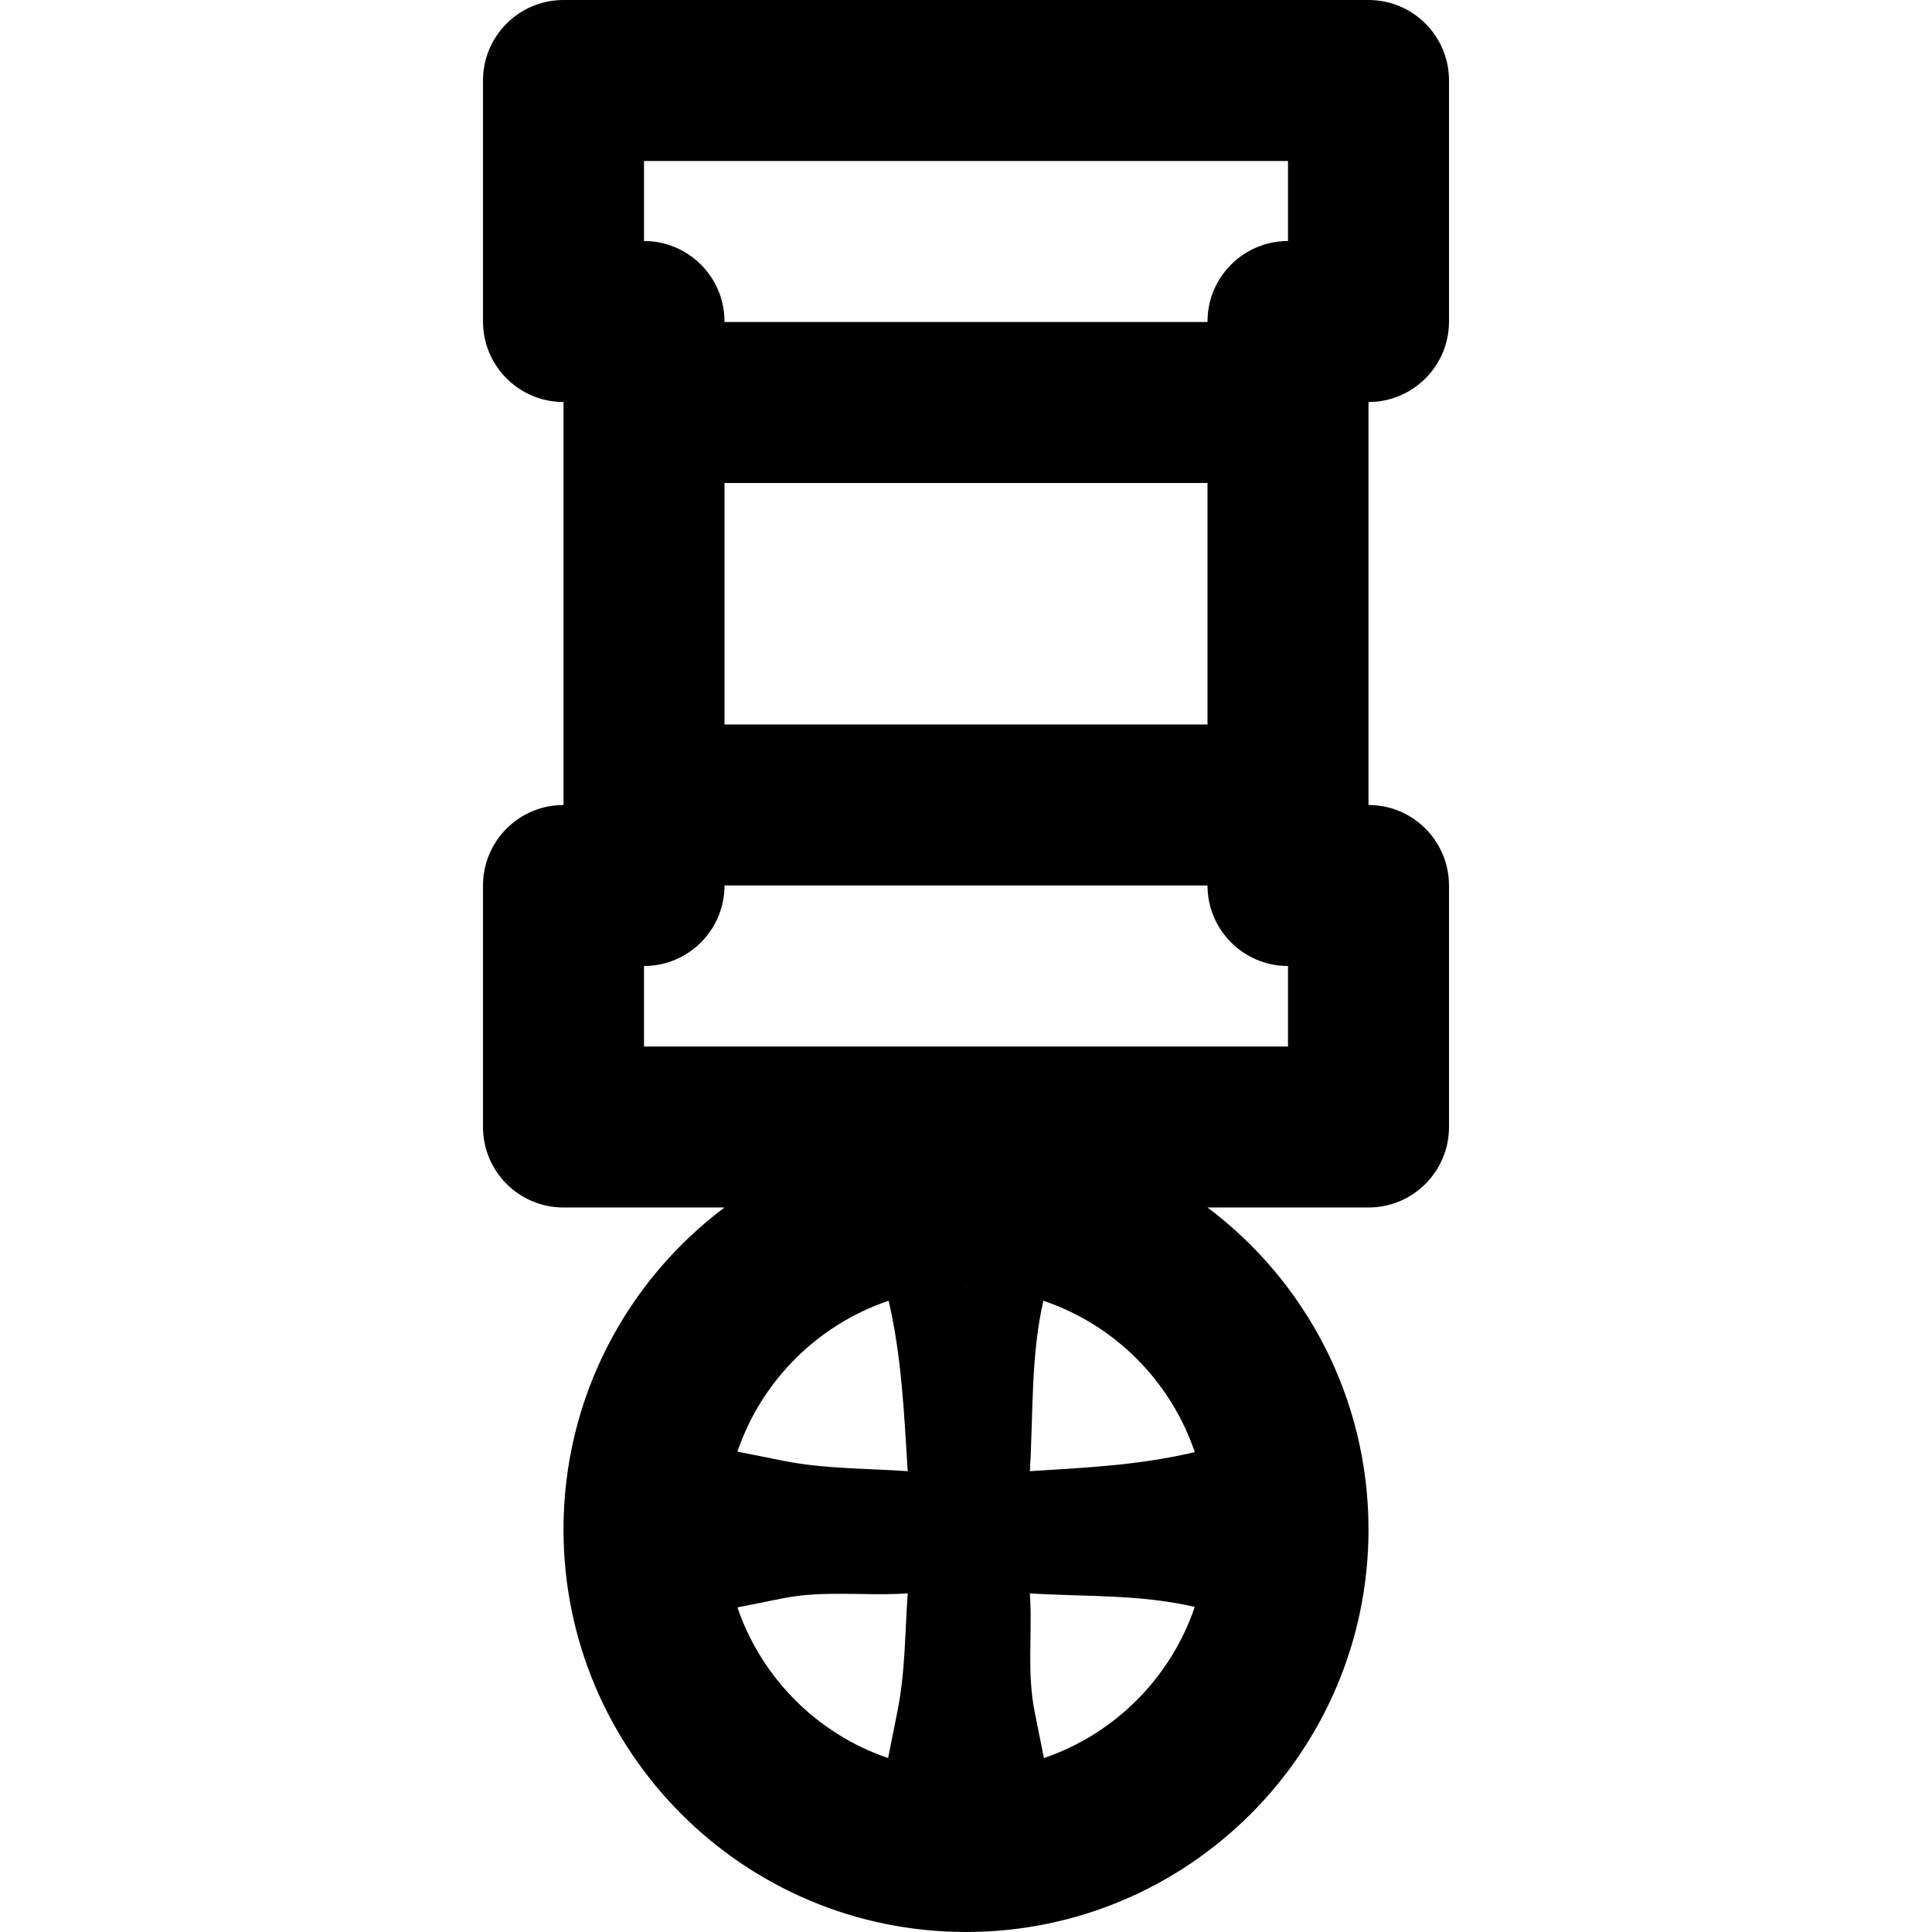 <?xml version="1.0" encoding="iso-8859-1"?>
<!-- Uploaded to: SVG Repo, www.svgrepo.com, Generator: SVG Repo Mixer Tools -->
<svg fill="#000000" height="800px" width="800px" version="1.1" id="Layer_1" xmlns="http://www.w3.org/2000/svg" xmlns:xlink="http://www.w3.org/1999/xlink" 
	 viewBox="0 0 511.998 511.998" xml:space="preserve">
<g>
	<g>
		<path d="M362.666,106.539c11.782,0,21.333-9.551,21.333-21.333V21.333C383.999,9.551,374.448,0,362.666,0H149.332
			c-11.782,0-21.333,9.551-21.333,21.333v63.872c0,11.782,9.551,21.333,21.333,21.333v106.795c-11.782,0-21.333,9.551-21.333,21.333
			v64c0,11.782,9.551,21.333,21.333,21.333h42.66c-25.903,19.461-42.66,50.44-42.66,85.331c0,58.907,47.759,106.667,106.667,106.667
			s106.667-47.759,106.667-106.667c0-34.891-16.757-65.87-42.66-85.331h42.66c11.782,0,21.333-9.551,21.333-21.333v-64
			c0-11.782-9.551-21.333-21.333-21.333V106.539z M235.485,344.711c3.462,14.654,4.121,30.178,5.071,45.165
			c-10.859-0.747-22.165-0.597-32.853-2.731l-12.281-2.453C201.819,365.914,216.69,351.07,235.485,344.711z M255.577,341.342
			c0.141-0.001,0.281-0.011,0.422-0.011s0.281,0.01,0.422,0.011H255.577z M276.506,344.708
			c18.842,6.373,33.743,21.274,40.116,40.116c-14.618,3.464-28.652,4.122-43.703,5.051
			C273.848,374.824,273.131,359.415,276.506,344.708z M192.001,405.247v0.169c0-0.028-0.002-0.056-0.002-0.084
			S192.001,405.275,192.001,405.247z M195.426,425.986l12.276-2.469c10.624-2.112,22.059-0.512,32.853-1.259
			c-0.768,10.773-0.619,20.757-2.752,31.381l-2.45,12.267C216.626,459.525,201.812,444.713,195.426,425.986z M276.648,465.906
			l-2.45-12.265c-2.133-10.688-0.533-20.544-1.28-31.381c14.987,0.929,29.136,0.213,43.701,3.586
			C310.261,444.637,295.421,459.507,276.648,465.906z M191.999,127.998h128v64h-128V127.998z M170.666,42.667h170.667v21.205
			c-11.782,0-21.333,9.551-21.333,21.333v0.126h-128v-0.126c0-11.782-9.551-21.333-21.333-21.333V42.667z M341.332,277.333H170.666
			V256c11.782,0,21.333-9.551,21.333-21.333v-0.002h128v0.002c0,11.782,9.551,21.333,21.333,21.333V277.333z"/>
	</g>
</g>
</svg>